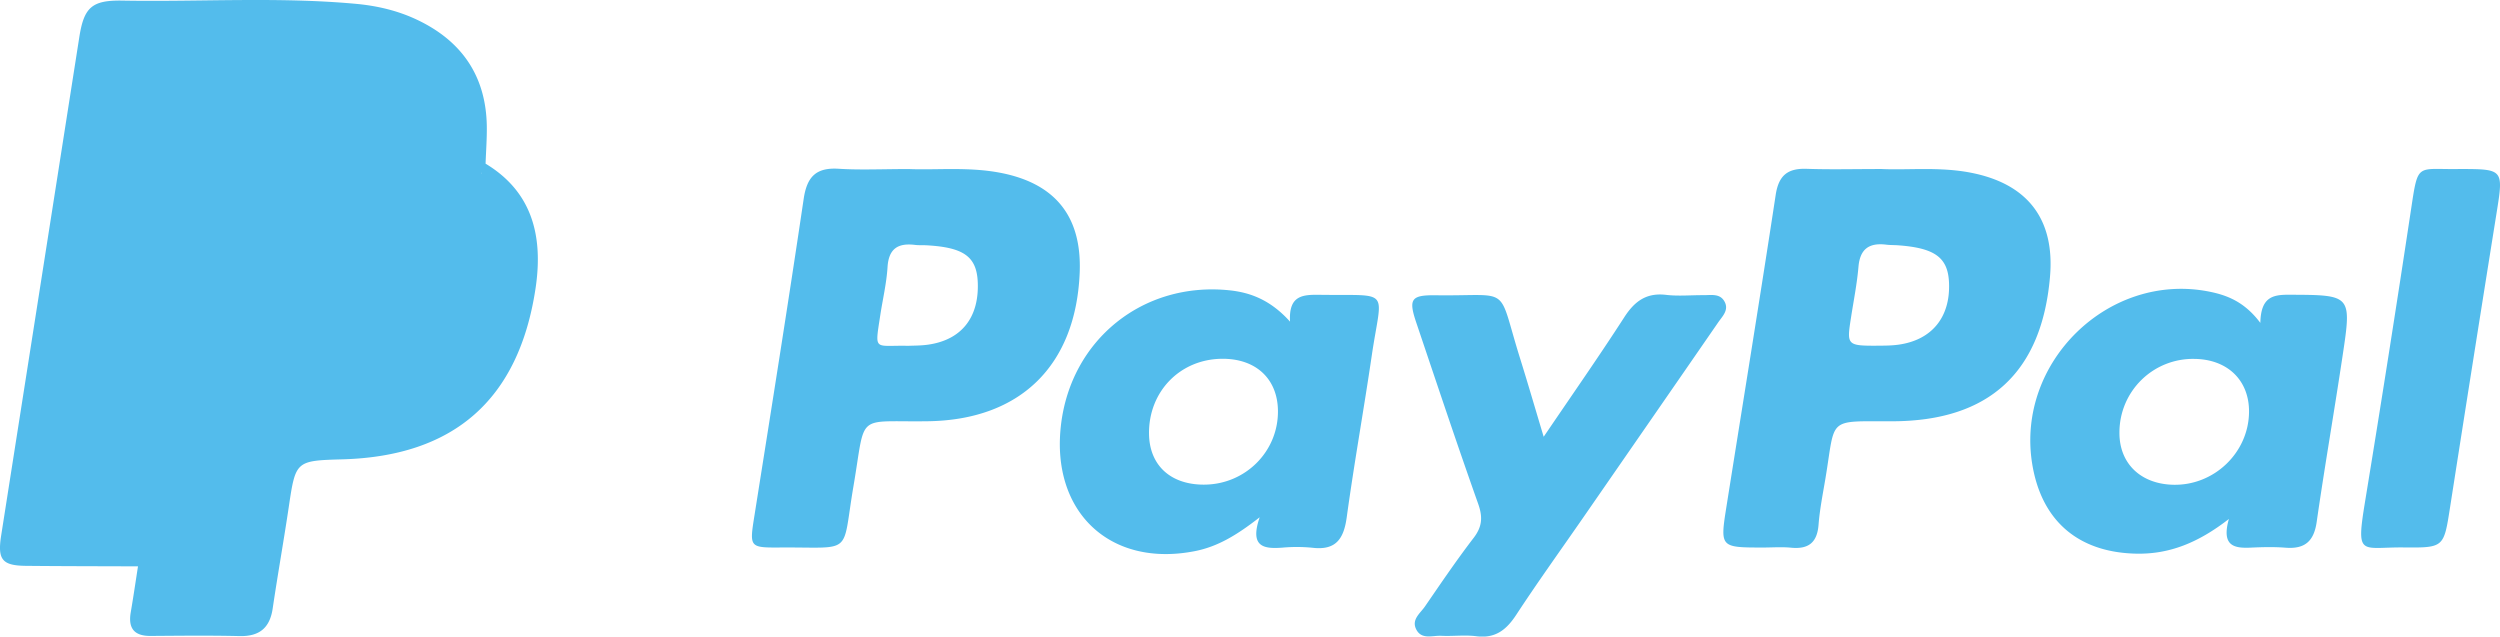 <svg id="Layer_1" xmlns="http://www.w3.org/2000/svg" viewBox="0 0 87.74 22.341"><style>.st0{fill:#53bcec}</style><path class="st0" d="M17.042 5.744c.015-.437.049-.874.043-1.31-.025-1.767-.882-3.003-2.46-3.746-.671-.316-1.391-.485-2.131-.553C9.765-.116 7.03.069 4.298.021 3.222.002 2.947.259 2.783 1.305 1.869 7.136.956 12.968.04 18.799c-.131.837.032 1.051.866 1.06 1.312.013 2.625.013 3.937.018-.084.539-.163 1.079-.255 1.616-.095.558.122.83.697.826 1.038-.007 2.077-.02 3.115.005.696.017 1.068-.277 1.17-.968.176-1.188.387-2.371.564-3.559.241-1.621.242-1.63 1.885-1.676 3.922-.11 6.181-2.103 6.773-5.977.316-2.062-.255-3.498-1.75-4.4zm-5.962 6.541h-.003l.003-.001v.001zm5.808-6.192c0 .001 0 .001 0 0 0 .001 0 0 0 0 0-.01-.003-.017-.003-.027h.014a.169.169 0 0 1-.011.027zM35.09 6.061c-1.115-.211-2.239-.087-3.193-.128-.931 0-1.7.038-2.463-.01-.793-.05-1.113.279-1.228 1.057-.549 3.707-1.14 7.408-1.727 11.109-.177 1.121-.186 1.134.915 1.126 2.588-.018 2.139.311 2.559-2.149.448-2.623.042-2.244 2.617-2.282 3.245-.047 5.189-1.958 5.323-5.213.081-1.975-.858-3.142-2.803-3.51zm-2.51 6.034c-.268.039-.543.033-.7.042-1.207-.029-1.183.222-.987-1.066.086-.566.221-1.128.256-1.696.041-.652.369-.852.962-.78.135.017.272.007.408.014 1.313.073 1.763.401 1.797 1.309.046 1.228-.572 2.009-1.736 2.177zM69.142 6.056c-1.087-.206-2.182-.081-3.111-.124-.982 0-1.802.022-2.622-.007-.664-.023-.984.226-1.089.913-.555 3.645-1.148 7.284-1.726 10.926-.23 1.451-.228 1.451 1.282 1.452.328 0 .659-.026.984.006.609.059.915-.177.964-.806.042-.543.151-1.082.241-1.621.363-2.177.033-2.004 2.361-2.01 3.385-.01 5.233-1.716 5.521-5.075.175-2.025-.792-3.272-2.805-3.654zm-2.506 6.04c-.269.038-.543.033-.618.036-1.211.008-1.21.008-1.054-.994.092-.592.21-1.182.261-1.777.055-.636.387-.847.977-.774.135.017.272.012.408.022 1.304.094 1.76.432 1.793 1.325.046 1.199-.601 1.997-1.767 2.162zM80.328 10.344c-.57-.002-.981.087-.999.988-.553-.735-1.157-.973-1.813-1.101-3.511-.685-6.759 2.477-6.197 6.029.318 2.012 1.612 3.126 3.646 3.171 1.166.026 2.18-.379 3.26-1.217-.269.95.185 1.032.76 1.006.409-.019.822-.03 1.229.002.672.053.994-.221 1.092-.901.28-1.946.618-3.884.909-5.828.325-2.155.313-2.14-1.887-2.149zm-4.066 6.669c-1.145-.031-1.888-.758-1.878-1.838a2.578 2.578 0 0 1 2.625-2.579c1.171.01 1.938.757 1.923 1.874-.019 1.425-1.234 2.582-2.67 2.543zM46.333 10.347c-.599-.008-1.111.004-1.058.941-.661-.733-1.348-1.019-2.133-1.1-3.021-.31-5.563 1.73-5.908 4.745-.348 3.043 1.732 4.994 4.704 4.409.788-.155 1.463-.555 2.272-1.188-.36 1.047.147 1.113.785 1.067a5.665 5.665 0 0 1 1.066.003c.82.098 1.099-.308 1.203-1.064.26-1.895.6-3.779.878-5.671.352-2.403.721-2.106-1.809-2.142zm-4.095 6.662c-1.166-.004-1.899-.687-1.912-1.783-.018-1.481 1.087-2.62 2.556-2.634 1.19-.012 1.957.699 1.969 1.824.015 1.437-1.156 2.599-2.613 2.593zM60.525 10.586c-.159-.295-.468-.225-.737-.227-.438-.003-.88.041-1.312-.01-.694-.083-1.107.222-1.471.786-.887 1.375-1.826 2.716-2.828 4.194-.304-1.011-.56-1.893-.834-2.77-.817-2.613-.251-2.158-2.948-2.196-.876-.012-.969.131-.688.964.716 2.121 1.422 4.245 2.171 6.355.165.465.143.801-.16 1.197-.599.78-1.151 1.596-1.709 2.407-.162.235-.472.451-.312.789.184.388.574.224.883.239.409.021.826-.037 1.229.015.667.086 1.055-.218 1.404-.75.764-1.166 1.579-2.297 2.372-3.444 1.571-2.27 3.143-4.539 4.711-6.812.15-.22.391-.437.229-.737zM86.293 5.932c-1.479.024-1.423-.248-1.671 1.393a831.744 831.744 0 0 1-1.618 10.281c-.32 1.958-.156 1.592 1.357 1.607 1.417.014 1.407.001 1.628-1.418.535-3.429 1.077-6.857 1.625-10.284.254-1.581.263-1.579-1.321-1.579z"/></svg>
